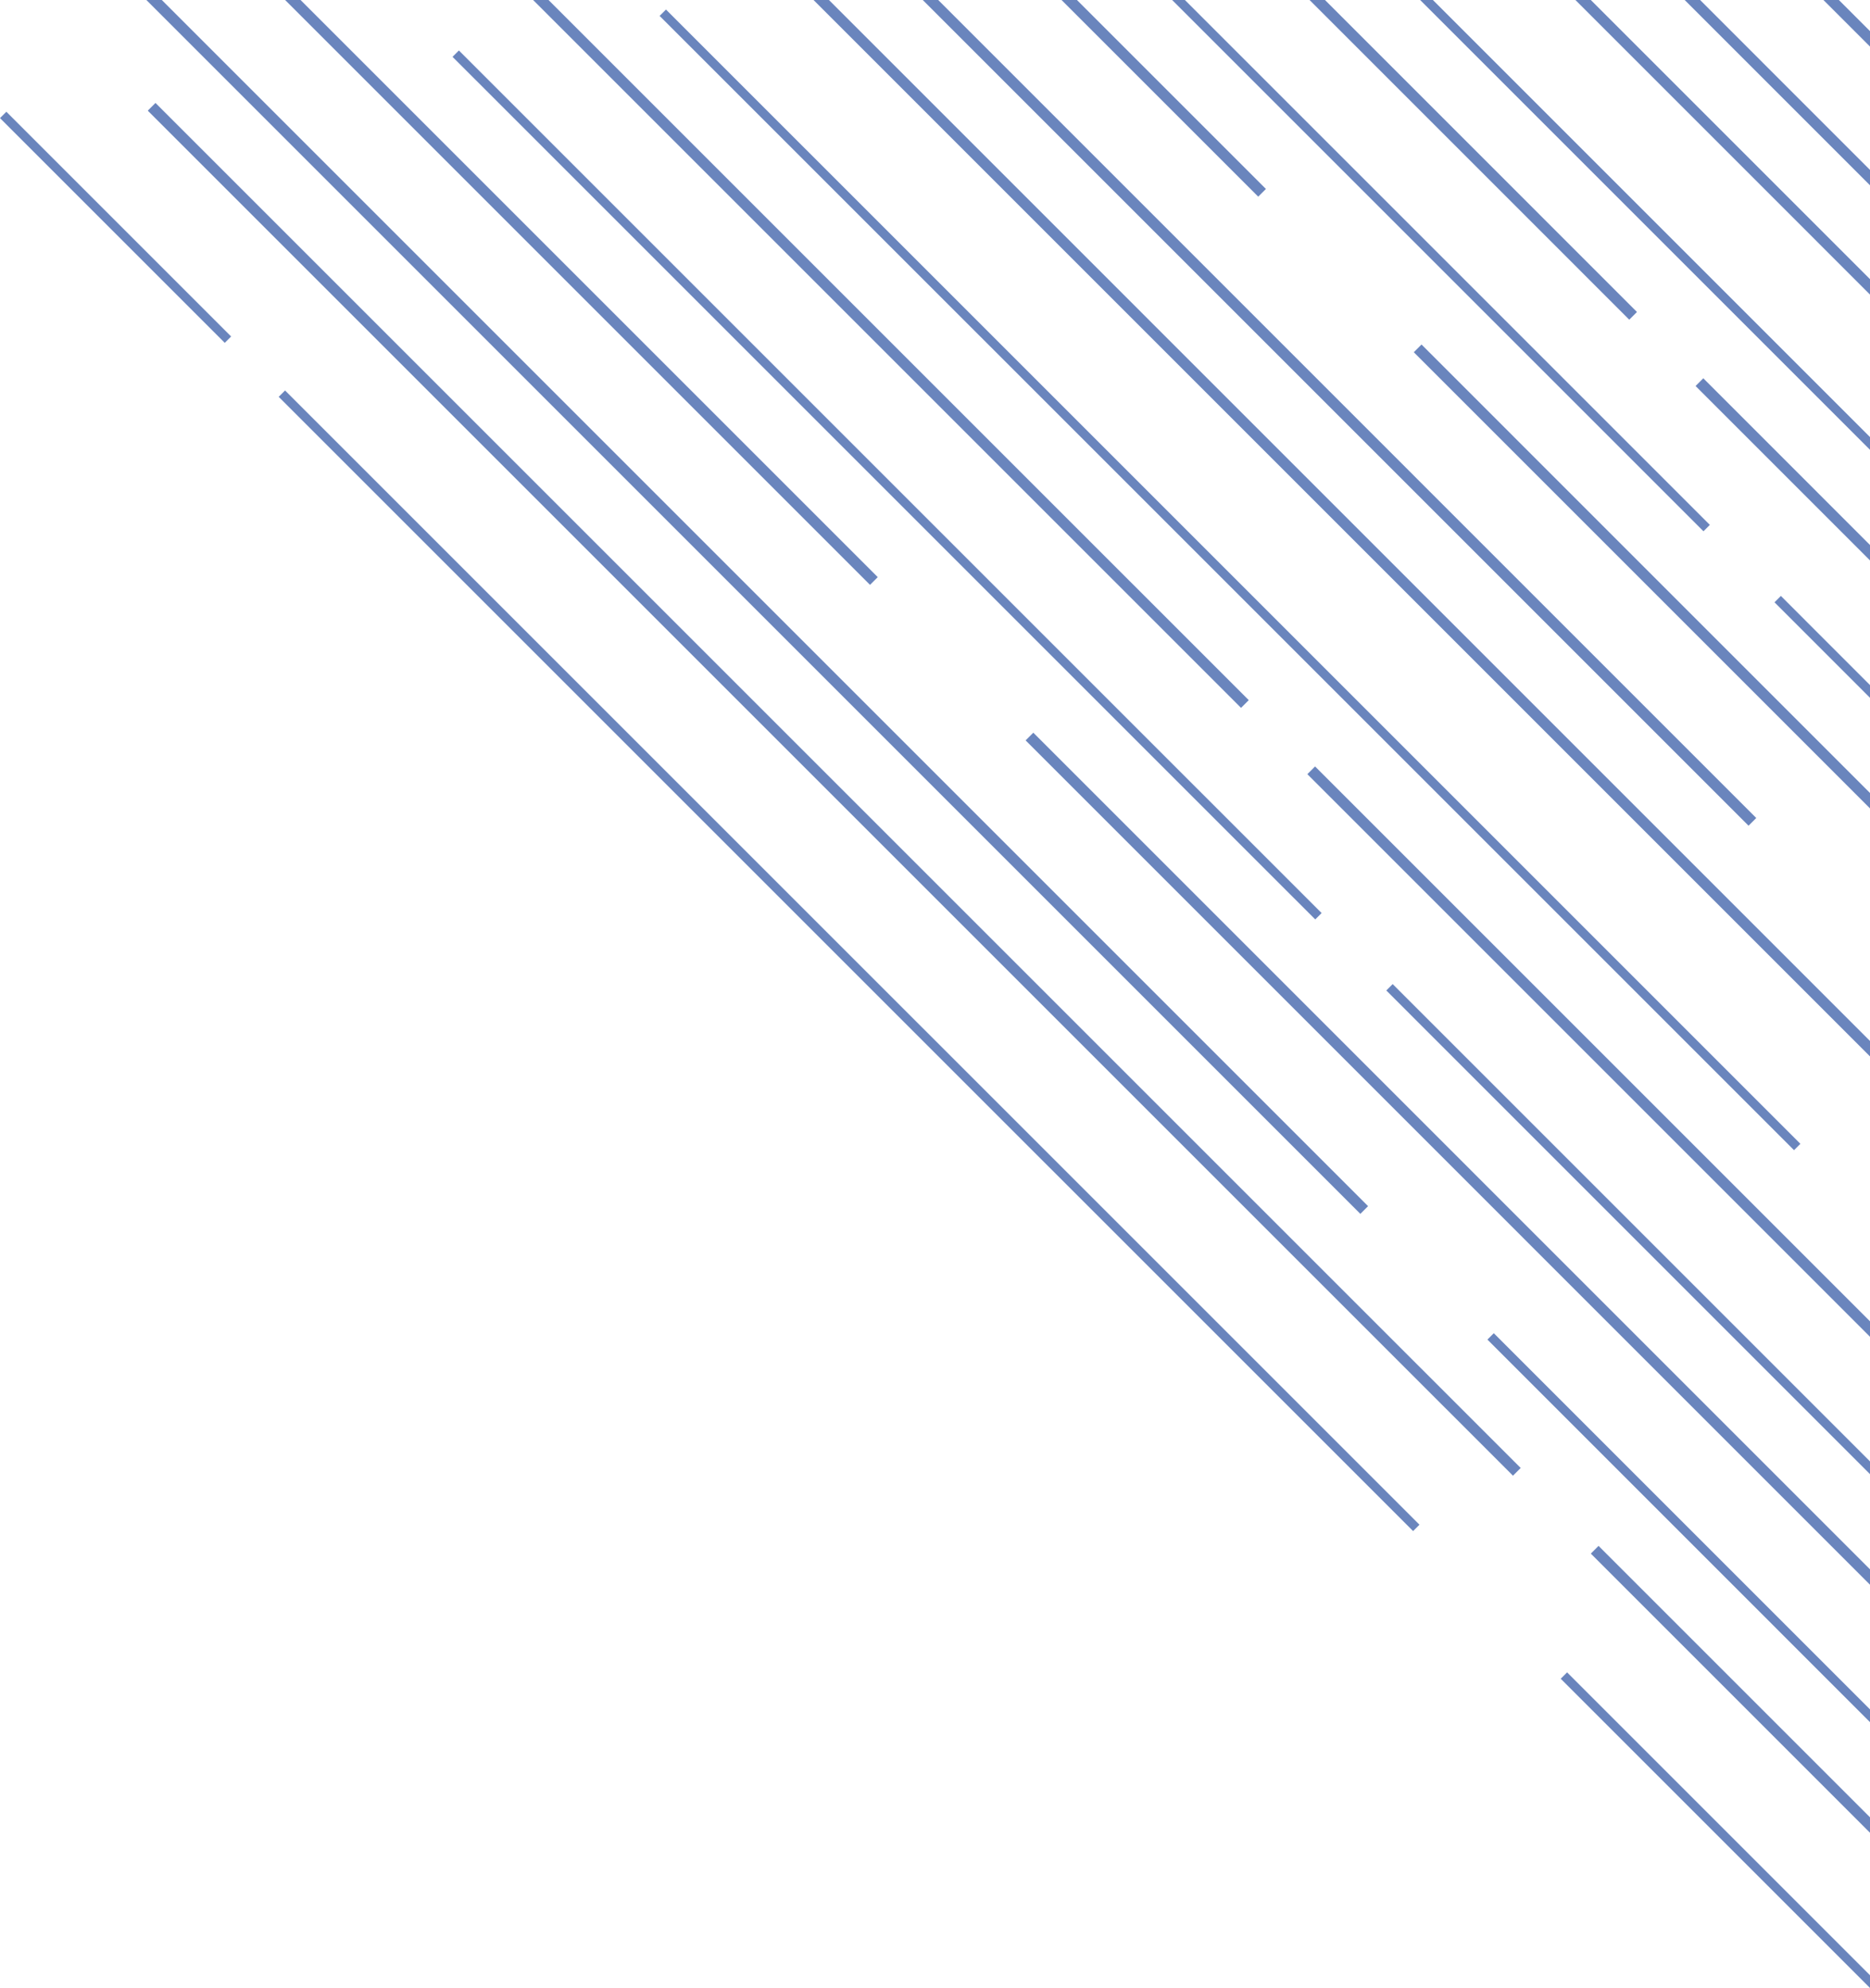 <svg version="1.1" id="Layer_2_1_" xmlns="http://www.w3.org/2000/svg" x="0" y="0" viewBox="0 0 75.246 80" xml:space="preserve"><style>.st0{fill:#6a85bd}</style><path class="st0" d="M62.801 67.556L75.246 80v-.512L63.058 67.3l-.257.256zM11.47 15.713l45.647 45.645-.256.256-45.647-45.645.256-.256zM.256 4.497L9.3 13.541l-.256.256L0 4.753l.256-.256zM64.013 62.521l11.233 11.233v-.621L64.323 62.21l-.31.311zM41.269 29.795l33.977 33.978v-.62L41.579 29.485l-.31.31zm-5.95-6.57L12.094 0h-.621l23.535 23.536.311-.311zm17.287 7.929l22.64 22.64v-.621l-22.33-22.329-.31.31zm-2.668-2.668l.31-.31L22.072 0h-.62l28.486 28.486zm9.914 25.422l15.394 15.395v-.513L60.108 53.651l-.256.257zm-4.069-14.049l19.463 19.464v-.513L56.039 39.602l-.256.257zM18.465 2.031L53.18 36.744l-.256.256L18.209 2.287l.256-.256zM26.798.384l45.647 45.645-.256.256L26.542.64l.256-.256zM6.256 4.143L61.19 59.075l-.31.31L5.946 4.453l.31-.31zM55.049 48.538L6.511 0H5.89l48.849 48.849.31-.311zm1.84-34.363l18.357 18.357v-.62L57.2 13.864l-.311.311zm-5.95-6.571L43.335 0h-.621l7.915 7.914.31-.31zm17.288 7.929l7.019 7.019v-.62l-6.708-6.709-.311.31zm-2.358-2.978L53.315 0h-.62l12.864 12.865.31-.31zm5.535 11.683l3.842 3.843v-.512l-3.586-3.587-.256.256zm-2.603-3.115L47.678 0h-.513l21.38 21.38.256-.257zm6.445-3.535L57.658 0h-.513l18.101 18.101v-.513zm0 24.303L33.355 0h-.62l42.511 42.512v-.621zm-4.577-8.973L37.752 0h-.621l33.228 33.228.31-.31zm4.577-31.665L73.993 0h-.621l1.874 1.874v-.621zm0 9.981L64.012 0h-.62l11.854 11.855v-.621zm0-4.397L68.41 0h-.621l7.457 7.457v-.62z"/></svg>